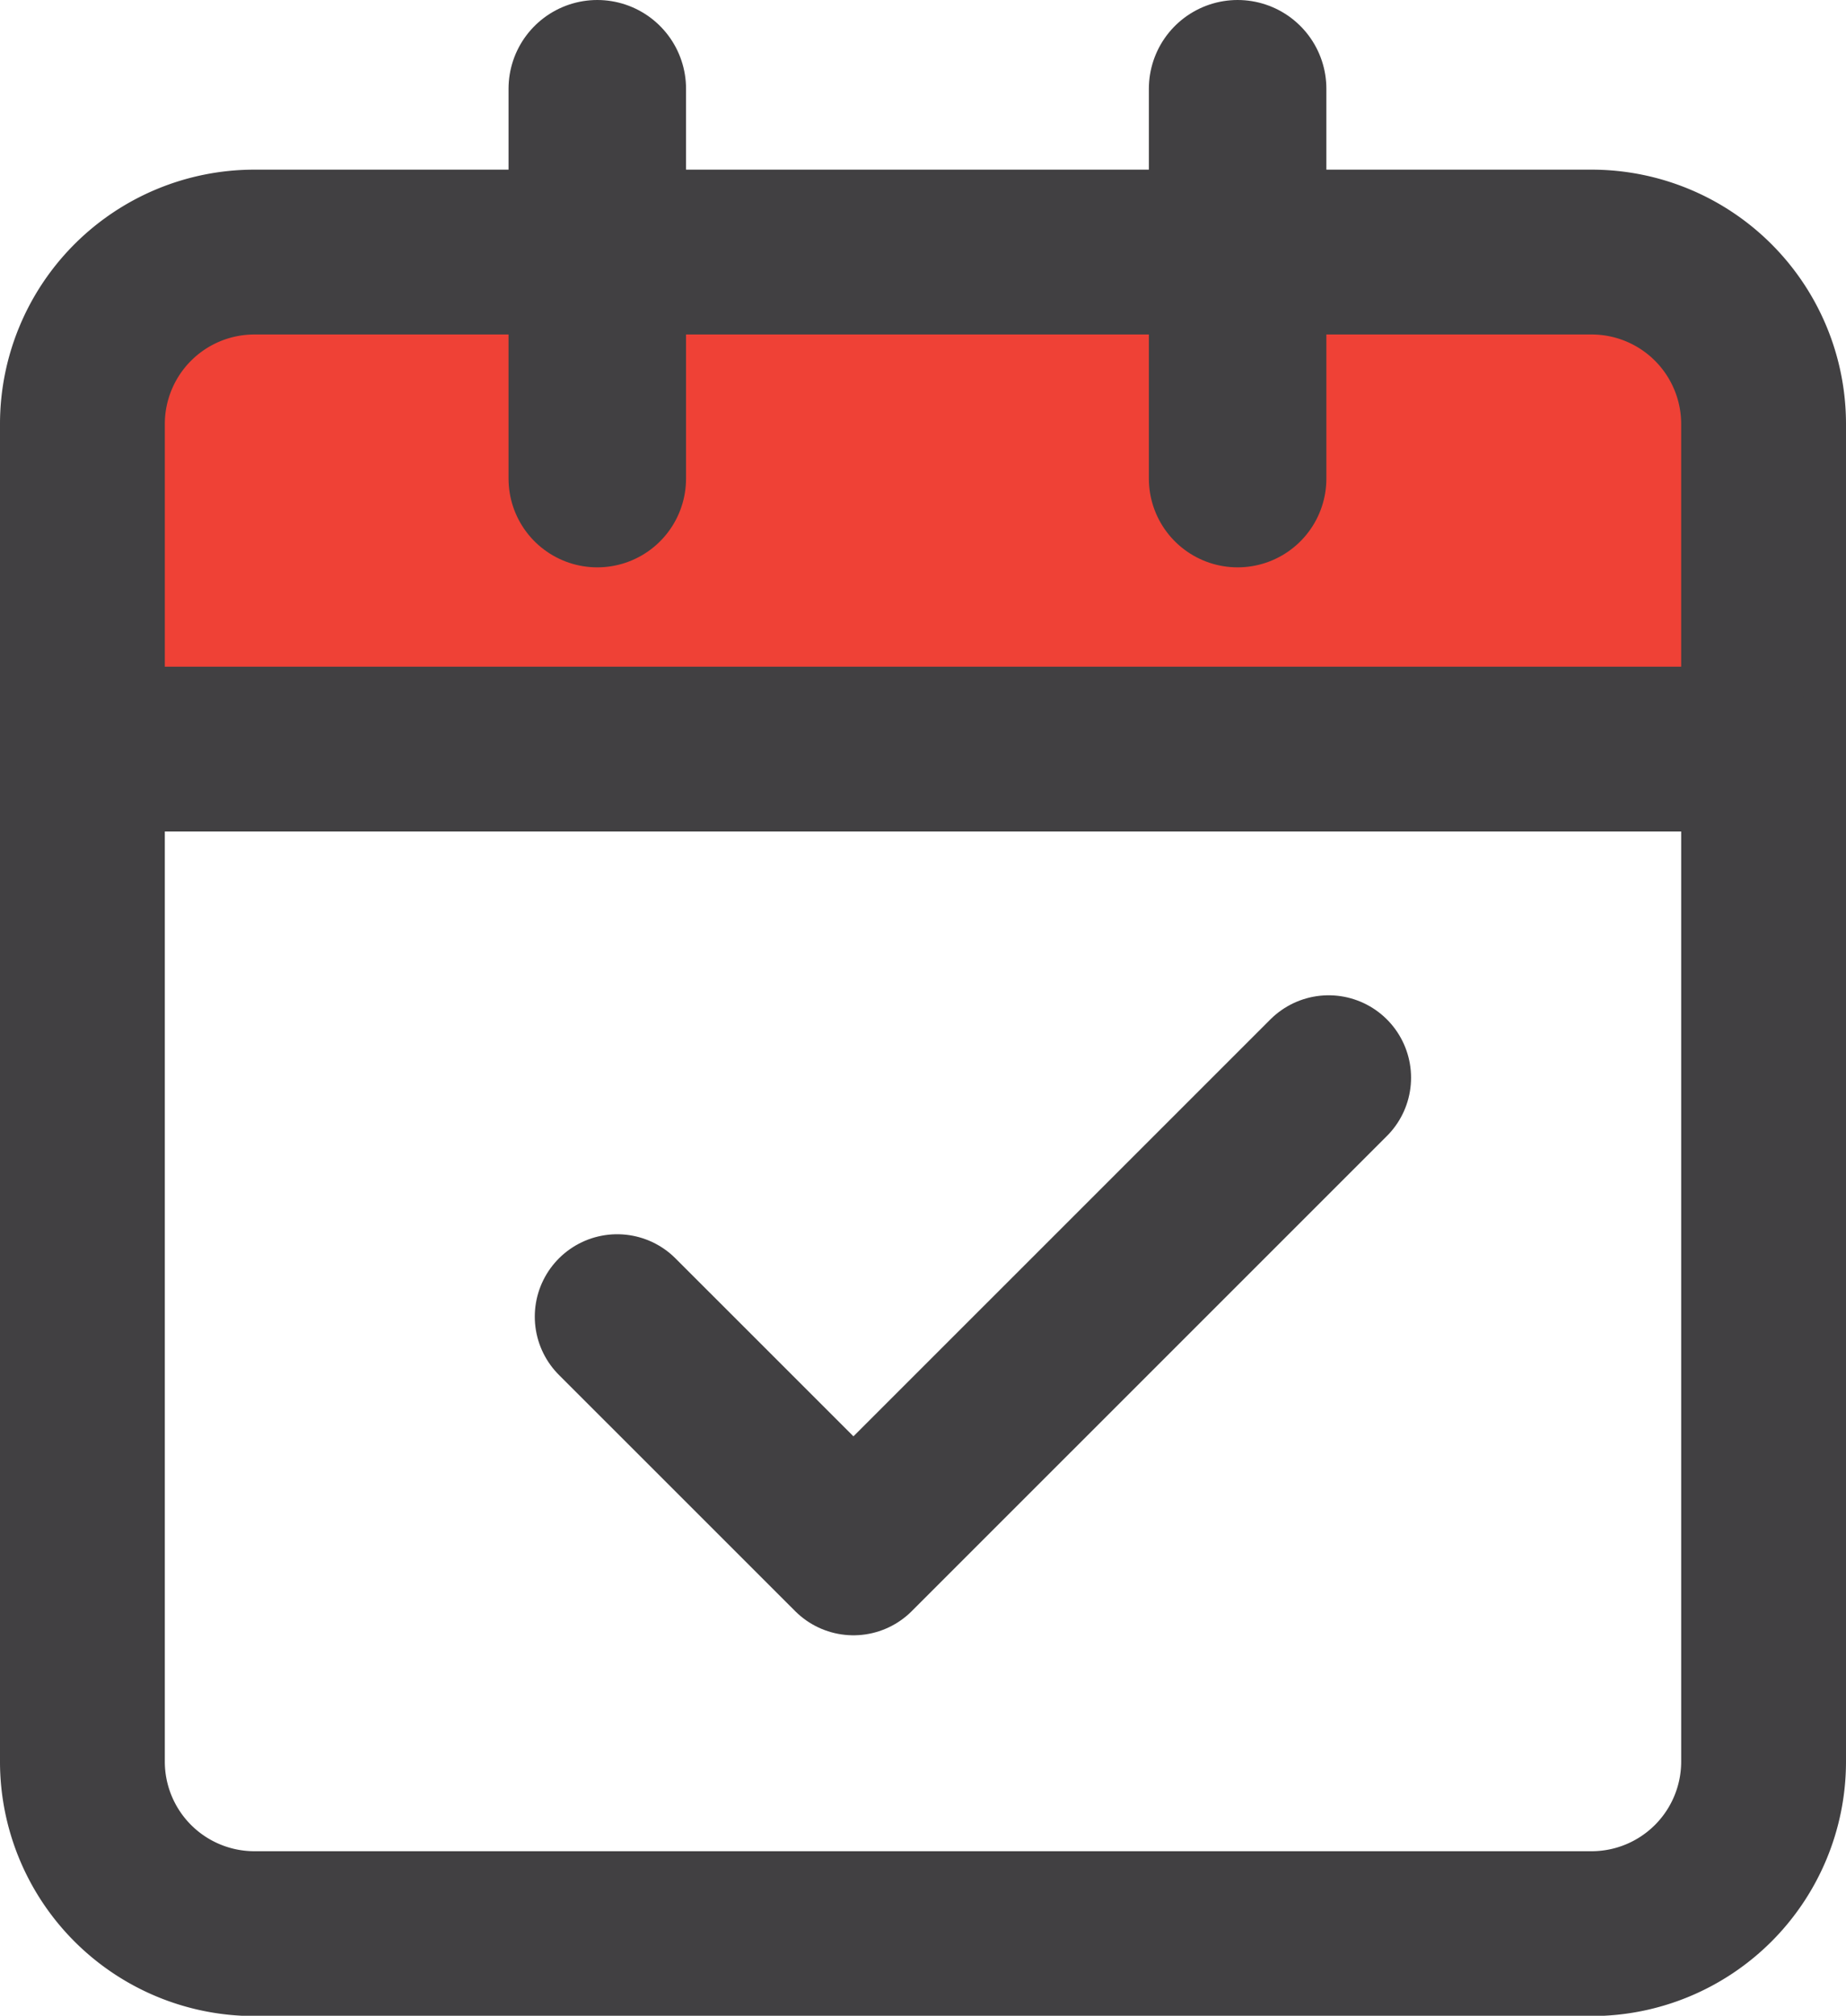 <svg xmlns="http://www.w3.org/2000/svg" viewBox="0 0 291.2 317.95"><defs><style>.cls-1{fill:#ef4136;}.cls-2,.cls-3{fill:none;stroke:#414042;stroke-linecap:round;stroke-linejoin:round;}.cls-2{stroke-width:26px;}.cls-3{stroke-width:28px;}</style></defs><title>kalender</title><g id="Layer_2" data-name="Layer 2"><g id="Layer_2-2" data-name="Layer 2"><path class="cls-1" d="M13,114.55V66.81A27.13,27.13,0,0,1,40.06,39.76H251.14A27.13,27.13,0,0,1,278.2,66.81v47.74H13Z"/><path class="cls-2" d="M278.2,277.89A27.14,27.14,0,0,1,251.14,305H40.06A27.14,27.14,0,0,1,13,277.89V66.81A27.13,27.13,0,0,1,40.06,39.76H251.14A27.13,27.13,0,0,1,278.2,66.81Z"/><line class="cls-3" x1="94.22" y1="14" x2="94.22" y2="75.49"/><line class="cls-3" x1="195.23" y1="14" x2="195.23" y2="75.49"/><line class="cls-2" x1="15.32" y1="118.16" x2="274.56" y2="118.16"/><polyline class="cls-2" points="97.36 207.68 134.63 244.94 209.59 169.99"/></g></g></svg>